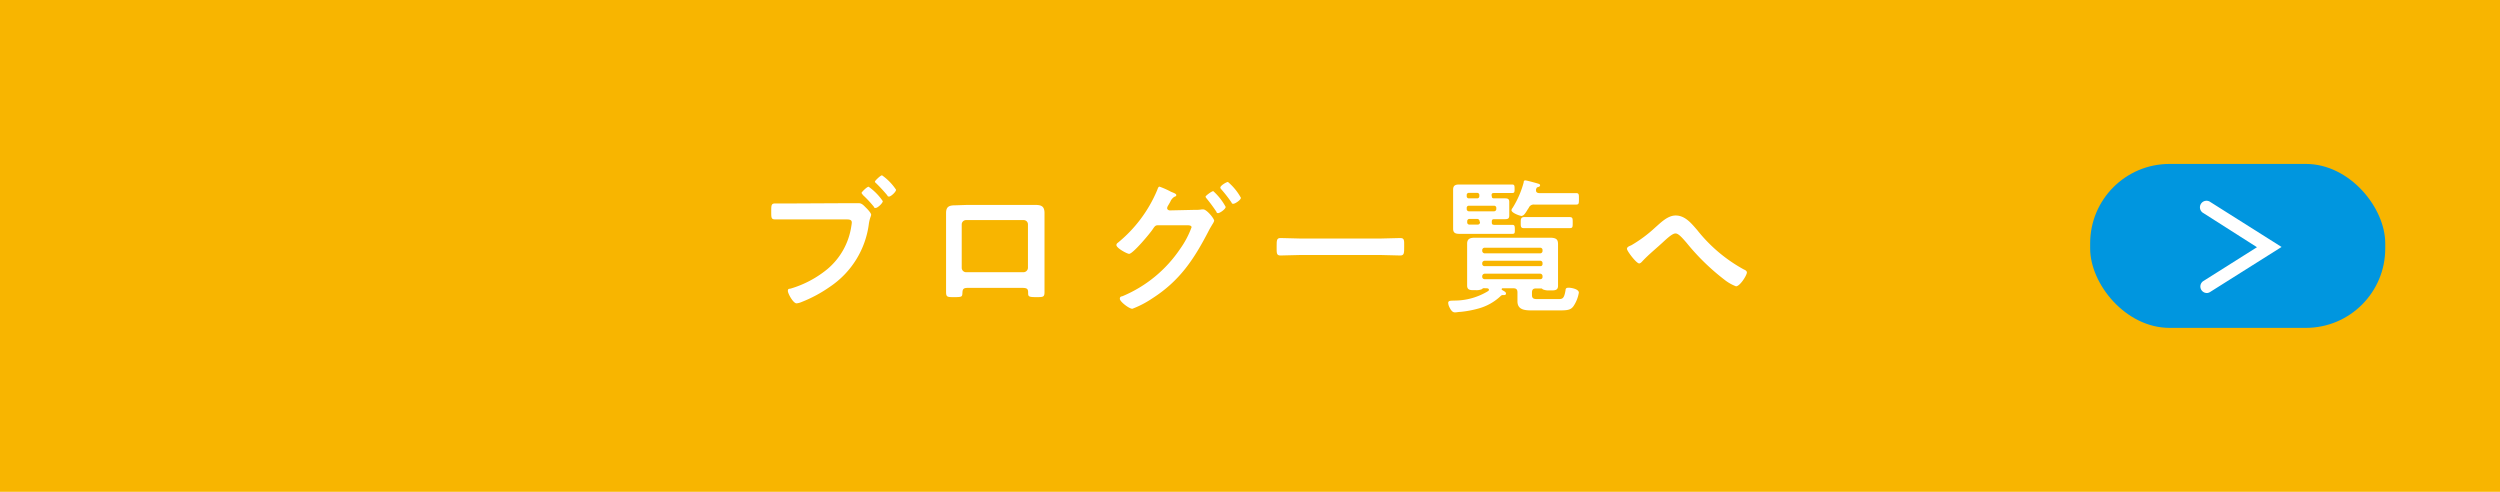 <svg xmlns="http://www.w3.org/2000/svg" viewBox="0 0 305 60"><defs><style>.cls-1{fill:#f8b500;}.cls-2{fill:#fff;}.cls-3{fill:#0096df;}</style></defs><title>link_btn_blog</title><g id="レイヤー_2" data-name="レイヤー 2"><g id="index"><rect class="cls-1" width="305" height="60"/><path class="cls-2" d="M103.2,24.79l1.58,0c.38,0,.63.32.87.55s.63.67.63.85-.15.34-.27,1.05A10.91,10.91,0,0,1,101.23,35a16.35,16.35,0,0,1-3.45,1.85,2,2,0,0,1-.6.16c-.41,0-1.06-1.2-1.06-1.51s.16-.25.33-.29a12.73,12.73,0,0,0,4.48-2.37,8.44,8.44,0,0,0,2.93-5.24,4,4,0,0,0,.06-.45c0-.35-.31-.38-.63-.38H96.88c-.76,0-1.5,0-2.25,0-.54,0-.54-.16-.54-.95s0-1,.5-1c.78,0,1.55,0,2.32,0Zm4.5-.25c0,.25-.63.83-.87.83s-.16-.09-.23-.16a13.08,13.08,0,0,0-1.35-1.44c0-.08-.14-.15-.14-.24s.66-.75.86-.75A6.89,6.89,0,0,1,107.7,24.54Zm1.62-1.39c0,.26-.63.83-.85.83s-.18-.11-.23-.16a18.67,18.67,0,0,0-1.35-1.46c-.06-.05-.15-.12-.15-.21s.67-.76.87-.76A6.67,6.67,0,0,1,109.32,23.15Z"/><path class="cls-2" d="M124.87,25l1.4,0c.74,0,1.16.13,1.16,1,0,.54,0,1.09,0,1.61v6.1c0,.63,0,1.28,0,1.91s-.16.63-1,.63c-1,0-1-.09-1-.59s-.23-.54-.86-.54H118.3c-.61,0-.85,0-.88.54s0,.59-1,.59c-.85,0-1,0-1-.65s0-1.26,0-1.89v-6.1c0-.54,0-1.08,0-1.62,0-.76.36-.94,1.08-.94L118,25Zm-7,1.85a.53.53,0,0,0-.54.52v5.3a.54.54,0,0,0,.54.54h7a.55.55,0,0,0,.54-.54v-5.3a.52.52,0,0,0-.54-.52Z"/><path class="cls-2" d="M145.89,25.6a3.35,3.35,0,0,0,.72-.05.79.79,0,0,1,.2,0c.4,0,1.32,1.1,1.32,1.39a1.65,1.65,0,0,1-.22.43c-.11.2-.29.47-.47.83-1.78,3.44-3.51,6.05-6.84,8.19a12,12,0,0,1-2.45,1.28c-.41,0-1.53-.88-1.53-1.21s.24-.28.36-.34a15.87,15.87,0,0,0,7-5.76,11.14,11.14,0,0,0,1.39-2.63c0-.23-.31-.25-.56-.25h-3.42c-.36,0-.44,0-.76.49s-2.41,3-2.88,3c-.23,0-1.55-.69-1.55-1.08a.35.35,0,0,1,.16-.26,16.52,16.52,0,0,0,4.81-6.42c.07-.18.14-.44.29-.44a10,10,0,0,1,1.28.56,1.45,1.45,0,0,0,.23.11c.22.09.54.2.54.36s-.18.18-.27.23a1.32,1.32,0,0,0-.47.6l-.25.43a.8.8,0,0,0-.13.32c0,.18.15.27.31.29Zm3.64-.36c0,.27-.7.76-.92.76s-.16-.11-.23-.2c-.36-.54-.76-1.08-1.17-1.58-.06-.08-.13-.15-.13-.24s.74-.66.94-.66A7.13,7.13,0,0,1,149.53,25.24Zm1.86-1.11c0,.27-.71.73-.92.73s-.18-.09-.24-.18A16.73,16.73,0,0,0,149,23.1a.37.37,0,0,1-.12-.22c0-.23.74-.68.93-.68A6.87,6.87,0,0,1,151.39,24.13Z"/><path class="cls-2" d="M158.64,31.11c-.81,0-1.62.06-2.42.06-.5,0-.47-.29-.47-1.07s0-1.06.47-1.06c.8,0,1.61.06,2.42.06h9.79c.81,0,1.62-.06,2.41-.06.51,0,.47.29.47,1.06s0,1.07-.47,1.07c-.81,0-1.6-.06-2.41-.06Z"/><path class="cls-2" d="M181,35.16c-.09,0-.16.08-.23.13a1.71,1.71,0,0,1-.72.11h-.2c-.45,0-.86,0-.86-.56,0-.29,0-.65,0-1V30.73c0-.32,0-.66,0-1,0-.66.45-.73,1-.73h9.09c.86,0,1,.27,1,.81,0,.25,0,.55,0,.91v3.15c0,.35,0,.69,0,1,0,.58-.44.56-.89.56H189a1.78,1.78,0,0,1-.73-.11c-.06,0-.13-.13-.22-.13h-.65c-.36,0-.5.15-.5.51V36c0,.52.36.49.84.49H190c.63,0,.81,0,1-1.1,0-.18.08-.29.38-.29s1.24.16,1.24.6a4.18,4.18,0,0,1-.64,1.63c-.38.56-.89.54-2.08.54H187c-.85,0-1.87,0-1.87-1.11,0-.25,0-.51,0-.76v-.32c0-.36-.14-.51-.5-.51h-1.32a.1.1,0,0,0-.1.09s0,.08,0,.09c.29.18.52.27.52.45s-.12.2-.32.2a.35.35,0,0,0-.32.11,6.4,6.4,0,0,1-2.72,1.53,12.72,12.72,0,0,1-2.2.41c-.23,0-.45.06-.66.06s-.42-.09-.69-.65a1.34,1.34,0,0,1-.14-.5c0-.31.32-.27.81-.29a7.88,7.88,0,0,0,4.08-1.17.22.22,0,0,0,.08-.15c0-.12-.11-.16-.22-.18Zm1-11.23c0,.2.07.27.28.27h.31l1,0c.33,0,.54.05.54.43,0,.15,0,.38,0,.69v.28c0,.33,0,.56,0,.69,0,.4-.19.45-.54.45s-.63,0-1,0h-.31c-.21,0-.28.09-.28.29v.11c0,.21.07.27.27.29h.81l1.4,0c.29,0,.33.11.33.56s0,.54-.33.54l-1.4,0h-4l-1,0c-.49,0-.8-.09-.8-.63,0-.35,0-.67,0-1V24.14c0-.32,0-.66,0-1,0-.51.27-.63.74-.63h6.43c.31,0,.33.12.33.52s0,.52-.33.52l-1.4,0h-.8c-.21,0-.27.07-.28.27Zm-2.79-.4a.25.25,0,0,0-.27.27v.13a.25.25,0,0,0,.27.27h1a.26.26,0,0,0,.27-.27V23.8a.26.26,0,0,0-.27-.27Zm3.06,2.25a.28.28,0,0,0,.28-.29v-.12a.26.26,0,0,0-.28-.27h-3.06a.25.25,0,0,0-.27.27v.12a.27.27,0,0,0,.27.29ZM180.51,27a.29.29,0,0,0-.29-.29h-1A.28.28,0,0,0,179,27v.11a.26.26,0,0,0,.27.29h1a.27.27,0,0,0,.29-.29Zm7.4,3.91a.29.29,0,0,0,.28-.29v-.11a.28.28,0,0,0-.28-.29h-6.79a.3.3,0,0,0-.29.29v.11a.32.32,0,0,0,.29.29Zm-7.08,1.29a.28.28,0,0,0,.29.27h6.79a.25.25,0,0,0,.28-.27v-.1a.28.28,0,0,0-.28-.29h-6.79a.31.31,0,0,0-.29.29Zm0,1.59a.29.29,0,0,0,.29.27h6.79a.26.26,0,0,0,.28-.27v-.11a.29.29,0,0,0-.28-.29h-6.79a.32.32,0,0,0-.29.29Zm4.86-7.44c-.29,0-1.29-.39-1.29-.7a.56.56,0,0,1,.14-.29,11.33,11.33,0,0,0,1.35-3.11c0-.15.05-.24.2-.24s.79.18.95.22l.33.09c.37.11.52.13.52.29s-.2.2-.31.23-.14.15-.18.25a.44.44,0,0,0,0,.17c0,.21.17.28.36.3h2.67c.61,0,1.22,0,1.84,0,.36,0,.36.14.36.7s0,.7-.36.7c-.62,0-1.23,0-1.84,0h-3.22a.65.65,0,0,0-.71.42C186.34,25.55,186,26.32,185.69,26.32Zm1.71,1.48-1.51,0c-.38,0-.36-.25-.36-.68s0-.67.49-.67c.28,0,.72,0,1.38,0H190c.66,0,1.1,0,1.39,0,.48,0,.48.11.48.67s0,.68-.38.68-1,0-1.49,0Z"/><path class="cls-2" d="M207.06,28.07a18.66,18.66,0,0,0,5.7,4.81c.17.07.36.18.36.36,0,.34-.84,1.69-1.33,1.69a5.34,5.34,0,0,1-1.44-.83,27.41,27.41,0,0,1-4.59-4.48c-.58-.67-1-1.14-1.35-1.14s-.92.51-1.39.94c-.86.81-1.8,1.55-2.61,2.41-.1.11-.27.31-.43.31-.34,0-1.49-1.51-1.49-1.78s.39-.36.55-.45a16.31,16.31,0,0,0,2.9-2.16c.69-.6,1.52-1.46,2.49-1.46C205.6,26.29,206.37,27.28,207.06,28.07Z"/><rect class="cls-3" x="255" y="20" width="36" height="20" rx="9.68"/><path class="cls-2" d="M269.25,35.75a.8.8,0,0,1-.68-.37.79.79,0,0,1,.25-1.1l6.53-4.12L268.82,26a.8.8,0,1,1,.85-1.35l8.68,5.48-8.68,5.47A.81.81,0,0,1,269.25,35.75Z"/></g></g></svg>